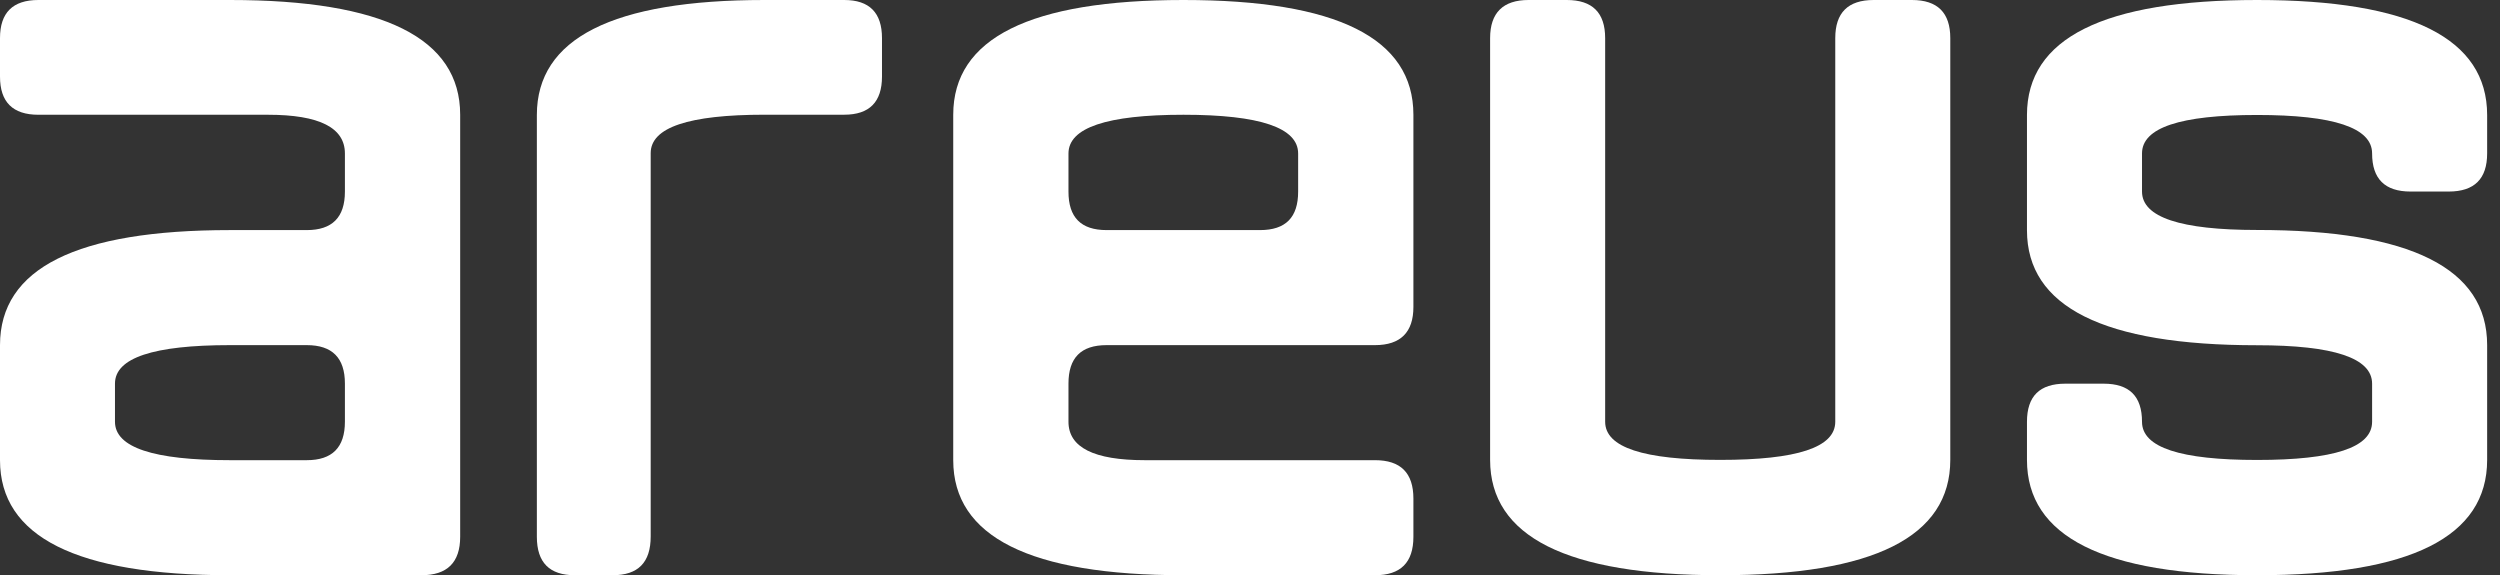<?xml version="1.0" encoding="UTF-8"?> <svg xmlns="http://www.w3.org/2000/svg" width="113" height="26" viewBox="0 0 113 26" fill="none"><rect x="0" y="0" width="113" height="26" fill="#333333" stroke="none"/><path fill-rule="evenodd" clip-rule="evenodd" d="M10.394 0H1.737C0.575 0 0 0.575 0 1.725V3.462C0 4.612 0.575 5.187 1.737 5.187H12.117C14.441 5.187 15.59 5.775 15.59 6.938V8.662C15.59 9.825 15.016 10.4 13.867 10.4H10.394C3.46 10.4 0 12.125 0 15.6V20.8C0 24.262 3.46 26 10.394 26H19.051C20.213 26 20.8 25.425 20.8 24.262V5.187C20.8 1.725 17.327 0 10.394 0ZM15.59 19.062C15.59 20.225 15.016 20.8 13.867 20.8H10.394C6.933 20.8 5.197 20.225 5.197 19.062V17.338C5.197 16.175 6.933 15.6 10.394 15.6H13.867C15.016 15.6 15.59 16.175 15.59 17.338V19.062Z" fill="white"></path><path fill-rule="evenodd" clip-rule="evenodd" d="M27.692 26H25.985C24.834 26 24.266 25.425 24.266 24.263V5.197C24.266 1.737 27.692 0 34.556 0H38.159C39.297 0 39.866 0.575 39.866 1.724V3.461C39.866 4.61 39.297 5.185 38.159 5.185H34.556C31.13 5.185 29.411 5.759 29.411 6.921V24.25C29.411 25.425 28.842 26 27.692 26Z" fill="white"></path><path fill-rule="evenodd" clip-rule="evenodd" d="M50.019 15.6H62.149C63.311 15.6 63.886 15.012 63.886 13.875V5.187C63.886 1.725 60.426 0 53.492 0C46.559 0 43.086 1.725 43.086 5.187V20.8C43.086 24.262 46.559 26 53.492 26H62.149C63.311 26 63.886 25.425 63.886 24.262V22.538C63.886 21.375 63.311 20.8 62.149 20.8H51.743C49.445 20.8 48.295 20.225 48.295 19.062V17.338C48.295 16.175 48.857 15.6 50.019 15.6ZM48.295 6.938C48.295 5.775 50.019 5.187 53.492 5.187C56.953 5.187 58.676 5.775 58.676 6.938V8.662C58.676 9.825 58.115 10.4 56.953 10.4H50.019C48.857 10.4 48.295 9.825 48.295 8.662V6.938Z" fill="white"></path><path fill-rule="evenodd" clip-rule="evenodd" d="M67.353 1.725V20.787C67.353 24.25 70.816 26 77.754 26C84.691 26 88.153 24.262 88.153 20.787V1.725C88.153 0.575 87.579 0 86.416 0H84.691C83.528 0 82.954 0.575 82.954 1.725V19.062C82.954 20.225 81.229 20.787 77.754 20.787C74.291 20.787 72.553 20.225 72.553 19.062V1.725C72.553 0.575 71.979 0 70.816 0H69.091C67.941 0 67.353 0.575 67.353 1.725Z" fill="white"></path><path fill-rule="evenodd" clip-rule="evenodd" d="M91.619 20.79C91.619 24.25 95.082 26 102.019 26C108.957 26 112.419 24.263 112.419 20.79V15.592C112.419 12.132 108.957 10.395 102.019 10.395C98.557 10.395 96.819 9.82 96.819 8.658V6.934C96.819 5.772 98.544 5.197 102.019 5.197C105.482 5.197 107.219 5.772 107.219 6.934C107.219 8.083 107.794 8.658 108.957 8.658H110.682C111.844 8.658 112.419 8.083 112.419 6.934V5.197C112.419 1.737 108.957 0 102.019 0C95.082 0 91.619 1.724 91.619 5.197V10.408C91.619 13.868 95.082 15.605 102.019 15.605C105.482 15.605 107.219 16.18 107.219 17.342V19.066C107.219 20.228 105.494 20.79 102.019 20.79C98.557 20.79 96.819 20.228 96.819 19.066C96.819 17.904 96.244 17.342 95.082 17.342H93.357C92.194 17.342 91.619 17.904 91.619 19.066V20.79Z" fill="white"></path></svg> 